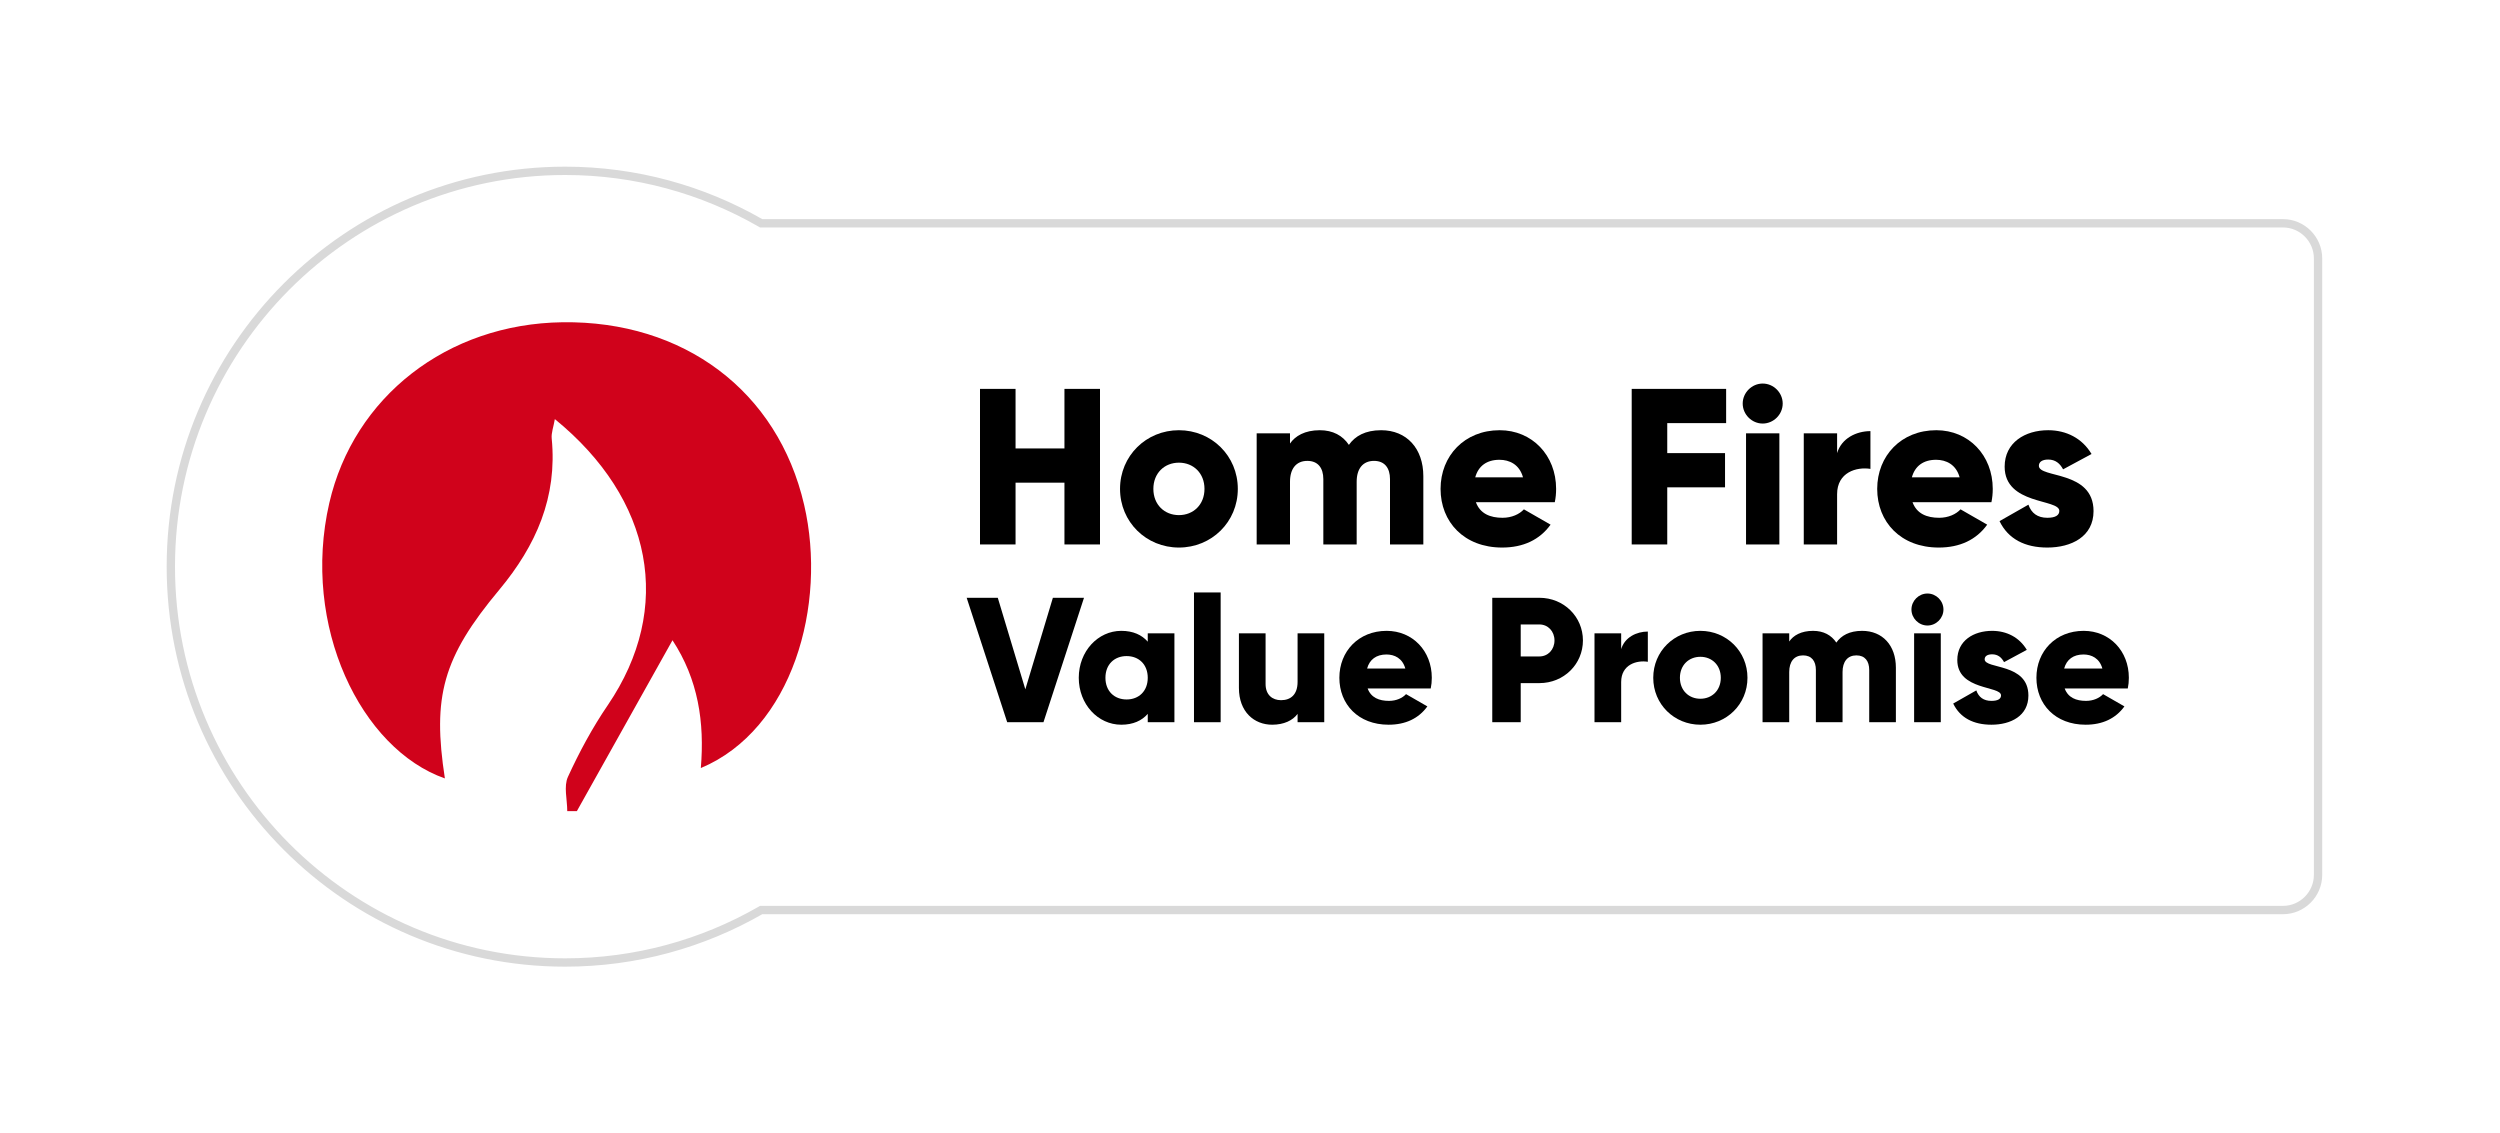 <?xml version="1.0" encoding="UTF-8"?> <svg xmlns="http://www.w3.org/2000/svg" width="150" height="68" viewBox="0 0 150 68" fill="none"><g filter="url(#filter0_d_4328_23)"><path d="M136.982 13.148H45.735C42.247 11.149 38.21 10 33.907 10C20.707 10 10 20.749 10 34C10 47.251 20.707 58 33.907 58C38.21 58 42.247 56.851 45.735 54.852H136.982C138.275 54.852 139.333 53.79 139.333 52.492V15.508C139.333 14.21 138.275 13.148 136.982 13.148Z" fill="white"></path><path d="M45.611 13.364L45.669 13.398H45.735H136.982C138.136 13.398 139.083 14.347 139.083 15.508V52.492C139.083 53.653 138.136 54.602 136.982 54.602H45.735H45.669L45.611 54.636C42.159 56.613 38.165 57.75 33.907 57.75C20.846 57.75 10.25 47.114 10.25 34C10.25 20.886 20.846 10.25 33.907 10.25C38.165 10.25 42.159 11.387 45.611 13.364Z" stroke="#D9D9D9" stroke-width="0.5"></path></g><path d="M42.05 46.083C42.28 43.33 41.892 40.767 40.35 38.415C38.389 41.916 36.501 45.292 34.612 48.667C34.424 48.667 34.224 48.667 34.035 48.667C34.035 47.971 33.815 47.179 34.077 46.61C34.759 45.123 35.546 43.657 36.469 42.307C40.434 36.474 39.175 29.945 33.291 25.146C33.207 25.632 33.07 25.98 33.102 26.307C33.448 29.829 32.168 32.73 29.955 35.388C26.556 39.459 25.937 41.8 26.693 46.705C21.668 44.944 18.06 37.571 19.759 30.177C21.227 23.817 26.819 19.43 33.752 19.335C41.001 19.24 46.665 23.438 48.249 30.293C49.644 36.305 47.536 43.783 42.05 46.083Z" fill="#D0021B"></path><path d="M63.867 23.333H66V32.667H63.867V28.96H60.933V32.667H58.8V23.333H60.933V26.907H63.867V23.333Z" fill="black"></path><path d="M70.735 32.853C68.775 32.853 67.202 31.32 67.202 29.333C67.202 27.347 68.775 25.813 70.735 25.813C72.695 25.813 74.269 27.347 74.269 29.333C74.269 31.32 72.695 32.853 70.735 32.853ZM70.735 30.907C71.602 30.907 72.269 30.28 72.269 29.333C72.269 28.387 71.602 27.76 70.735 27.76C69.869 27.76 69.202 28.387 69.202 29.333C69.202 30.28 69.869 30.907 70.735 30.907Z" fill="black"></path><path d="M82.867 25.813C84.4 25.813 85.4 26.907 85.4 28.573V32.667H83.4V28.747C83.4 28.08 83.08 27.653 82.44 27.653C81.773 27.653 81.4 28.12 81.4 28.907V32.667H79.4V28.747C79.4 28.08 79.08 27.653 78.44 27.653C77.773 27.653 77.4 28.12 77.4 28.907V32.667H75.4V26H77.4V26.613C77.707 26.16 78.293 25.813 79.187 25.813C79.973 25.813 80.56 26.133 80.933 26.693C81.307 26.16 81.92 25.813 82.867 25.813Z" fill="black"></path><path d="M88.554 30.133C88.807 30.827 89.421 31.067 90.154 31.067C90.701 31.067 91.167 30.853 91.434 30.56L93.034 31.48C92.38 32.387 91.394 32.853 90.127 32.853C87.847 32.853 86.434 31.32 86.434 29.333C86.434 27.347 87.874 25.813 89.981 25.813C91.927 25.813 93.367 27.32 93.367 29.333C93.367 29.613 93.341 29.88 93.287 30.133H88.554ZM88.514 28.64H91.38C91.167 27.867 90.567 27.587 89.967 27.587C89.207 27.587 88.701 27.96 88.514 28.64Z" fill="black"></path><path d="M103.568 25.387H100.035V27.187H103.502V29.24H100.035V32.667H97.902V23.333H103.568V25.387Z" fill="black"></path><path d="M105.762 25.413C105.109 25.413 104.562 24.867 104.562 24.213C104.562 23.56 105.109 23.013 105.762 23.013C106.415 23.013 106.962 23.56 106.962 24.213C106.962 24.867 106.415 25.413 105.762 25.413ZM104.762 32.667V26H106.762V32.667H104.762Z" fill="black"></path><path d="M110.226 27.187C110.492 26.293 111.386 25.867 112.226 25.867V28.133C111.399 28 110.226 28.333 110.226 29.653V32.667H108.226V26H110.226V27.187Z" fill="black"></path><path d="M114.752 30.133C115.005 30.827 115.618 31.067 116.352 31.067C116.898 31.067 117.365 30.853 117.632 30.56L119.232 31.48C118.578 32.387 117.592 32.853 116.325 32.853C114.045 32.853 112.632 31.32 112.632 29.333C112.632 27.347 114.072 25.813 116.178 25.813C118.125 25.813 119.565 27.32 119.565 29.333C119.565 29.613 119.538 29.88 119.485 30.133H114.752ZM114.712 28.64H117.578C117.365 27.867 116.765 27.587 116.165 27.587C115.405 27.587 114.898 27.96 114.712 28.64Z" fill="black"></path><path d="M122.332 27.947C122.332 28.707 125.612 28.2 125.612 30.667C125.612 32.2 124.279 32.853 122.839 32.853C121.506 32.853 120.492 32.347 119.972 31.267L121.706 30.28C121.879 30.787 122.252 31.067 122.839 31.067C123.319 31.067 123.559 30.92 123.559 30.653C123.559 29.92 120.279 30.307 120.279 28C120.279 26.547 121.506 25.813 122.892 25.813C123.972 25.813 124.932 26.293 125.492 27.24L123.786 28.16C123.599 27.813 123.332 27.573 122.892 27.573C122.546 27.573 122.332 27.707 122.332 27.947Z" fill="black"></path><path d="M60.432 43.333L58 35.867H59.867L61.52 41.36L63.173 35.867H65.04L62.608 43.333H60.432Z" fill="black"></path><path d="M68.865 38H70.465V43.333H68.865V42.832C68.513 43.237 67.99 43.483 67.276 43.483C65.878 43.483 64.726 42.256 64.726 40.667C64.726 39.077 65.878 37.851 67.276 37.851C67.99 37.851 68.513 38.096 68.865 38.501V38ZM67.596 41.968C68.332 41.968 68.865 41.467 68.865 40.667C68.865 39.867 68.332 39.365 67.596 39.365C66.86 39.365 66.326 39.867 66.326 40.667C66.326 41.467 66.86 41.968 67.596 41.968Z" fill="black"></path><path d="M71.639 43.333V35.547H73.239V43.333H71.639Z" fill="black"></path><path d="M77.855 38H79.455V43.333H77.855V42.832C77.567 43.227 77.034 43.483 76.33 43.483C75.252 43.483 74.335 42.715 74.335 41.275V38H75.935V41.04C75.935 41.701 76.351 42.011 76.863 42.011C77.45 42.011 77.855 41.669 77.855 40.912V38Z" fill="black"></path><path d="M82.058 41.307C82.26 41.861 82.751 42.053 83.338 42.053C83.775 42.053 84.148 41.883 84.362 41.648L85.642 42.384C85.119 43.109 84.33 43.483 83.316 43.483C81.492 43.483 80.362 42.256 80.362 40.667C80.362 39.077 81.514 37.851 83.199 37.851C84.756 37.851 85.908 39.056 85.908 40.667C85.908 40.891 85.887 41.104 85.844 41.307H82.058ZM82.026 40.112H84.319C84.148 39.493 83.668 39.269 83.188 39.269C82.58 39.269 82.175 39.568 82.026 40.112Z" fill="black"></path><path d="M92.362 35.867C93.835 35.867 94.976 37.008 94.976 38.427C94.976 39.845 93.835 40.987 92.362 40.987H91.243V43.333H89.536V35.867H92.362ZM92.362 39.387C92.885 39.387 93.269 38.971 93.269 38.427C93.269 37.883 92.885 37.467 92.362 37.467H91.243V39.387H92.362Z" fill="black"></path><path d="M97.27 38.949C97.483 38.235 98.198 37.893 98.87 37.893V39.707C98.209 39.6 97.27 39.867 97.27 40.923V43.333H95.67V38H97.27V38.949Z" fill="black"></path><path d="M102.022 43.483C100.454 43.483 99.195 42.256 99.195 40.667C99.195 39.077 100.454 37.851 102.022 37.851C103.59 37.851 104.848 39.077 104.848 40.667C104.848 42.256 103.59 43.483 102.022 43.483ZM102.022 41.925C102.715 41.925 103.248 41.424 103.248 40.667C103.248 39.909 102.715 39.408 102.022 39.408C101.328 39.408 100.795 39.909 100.795 40.667C100.795 41.424 101.328 41.925 102.022 41.925Z" fill="black"></path><path d="M111.727 37.851C112.953 37.851 113.753 38.725 113.753 40.059V43.333H112.153V40.197C112.153 39.664 111.897 39.323 111.385 39.323C110.852 39.323 110.553 39.696 110.553 40.325V43.333H108.953V40.197C108.953 39.664 108.697 39.323 108.185 39.323C107.652 39.323 107.353 39.696 107.353 40.325V43.333H105.753V38H107.353V38.491C107.599 38.128 108.068 37.851 108.783 37.851C109.412 37.851 109.881 38.107 110.18 38.555C110.479 38.128 110.969 37.851 111.727 37.851Z" fill="black"></path><path d="M115.647 37.531C115.124 37.531 114.687 37.093 114.687 36.571C114.687 36.048 115.124 35.611 115.647 35.611C116.17 35.611 116.607 36.048 116.607 36.571C116.607 37.093 116.17 37.531 115.647 37.531ZM114.847 43.333V38H116.447V43.333H114.847Z" fill="black"></path><path d="M119.08 39.557C119.08 40.165 121.704 39.76 121.704 41.733C121.704 42.96 120.638 43.483 119.486 43.483C118.419 43.483 117.608 43.077 117.192 42.213L118.579 41.424C118.718 41.829 119.016 42.053 119.486 42.053C119.87 42.053 120.062 41.936 120.062 41.723C120.062 41.136 117.438 41.445 117.438 39.6C117.438 38.437 118.419 37.851 119.528 37.851C120.392 37.851 121.16 38.235 121.608 38.992L120.243 39.728C120.094 39.451 119.88 39.259 119.528 39.259C119.251 39.259 119.08 39.365 119.08 39.557Z" fill="black"></path><path d="M123.881 41.307C124.083 41.861 124.574 42.053 125.161 42.053C125.598 42.053 125.971 41.883 126.185 41.648L127.465 42.384C126.942 43.109 126.153 43.483 125.139 43.483C123.315 43.483 122.185 42.256 122.185 40.667C122.185 39.077 123.337 37.851 125.022 37.851C126.579 37.851 127.731 39.056 127.731 40.667C127.731 40.891 127.71 41.104 127.667 41.307H123.881ZM123.849 40.112H126.142C125.971 39.493 125.491 39.269 125.011 39.269C124.403 39.269 123.998 39.568 123.849 40.112Z" fill="black"></path><defs><filter id="filter0_d_4328_23" x="0" y="0" width="149.333" height="68" filterUnits="userSpaceOnUse" color-interpolation-filters="sRGB"><feFlood flood-opacity="0" result="BackgroundImageFix"></feFlood><feColorMatrix in="SourceAlpha" type="matrix" values="0 0 0 0 0 0 0 0 0 0 0 0 0 0 0 0 0 0 127 0" result="hardAlpha"></feColorMatrix><feOffset></feOffset><feGaussianBlur stdDeviation="5"></feGaussianBlur><feComposite in2="hardAlpha" operator="out"></feComposite><feColorMatrix type="matrix" values="0 0 0 0 0 0 0 0 0 0 0 0 0 0 0 0 0 0 0.25 0"></feColorMatrix><feBlend mode="normal" in2="BackgroundImageFix" result="effect1_dropShadow_4328_23"></feBlend><feBlend mode="normal" in="SourceGraphic" in2="effect1_dropShadow_4328_23" result="shape"></feBlend></filter></defs></svg> 